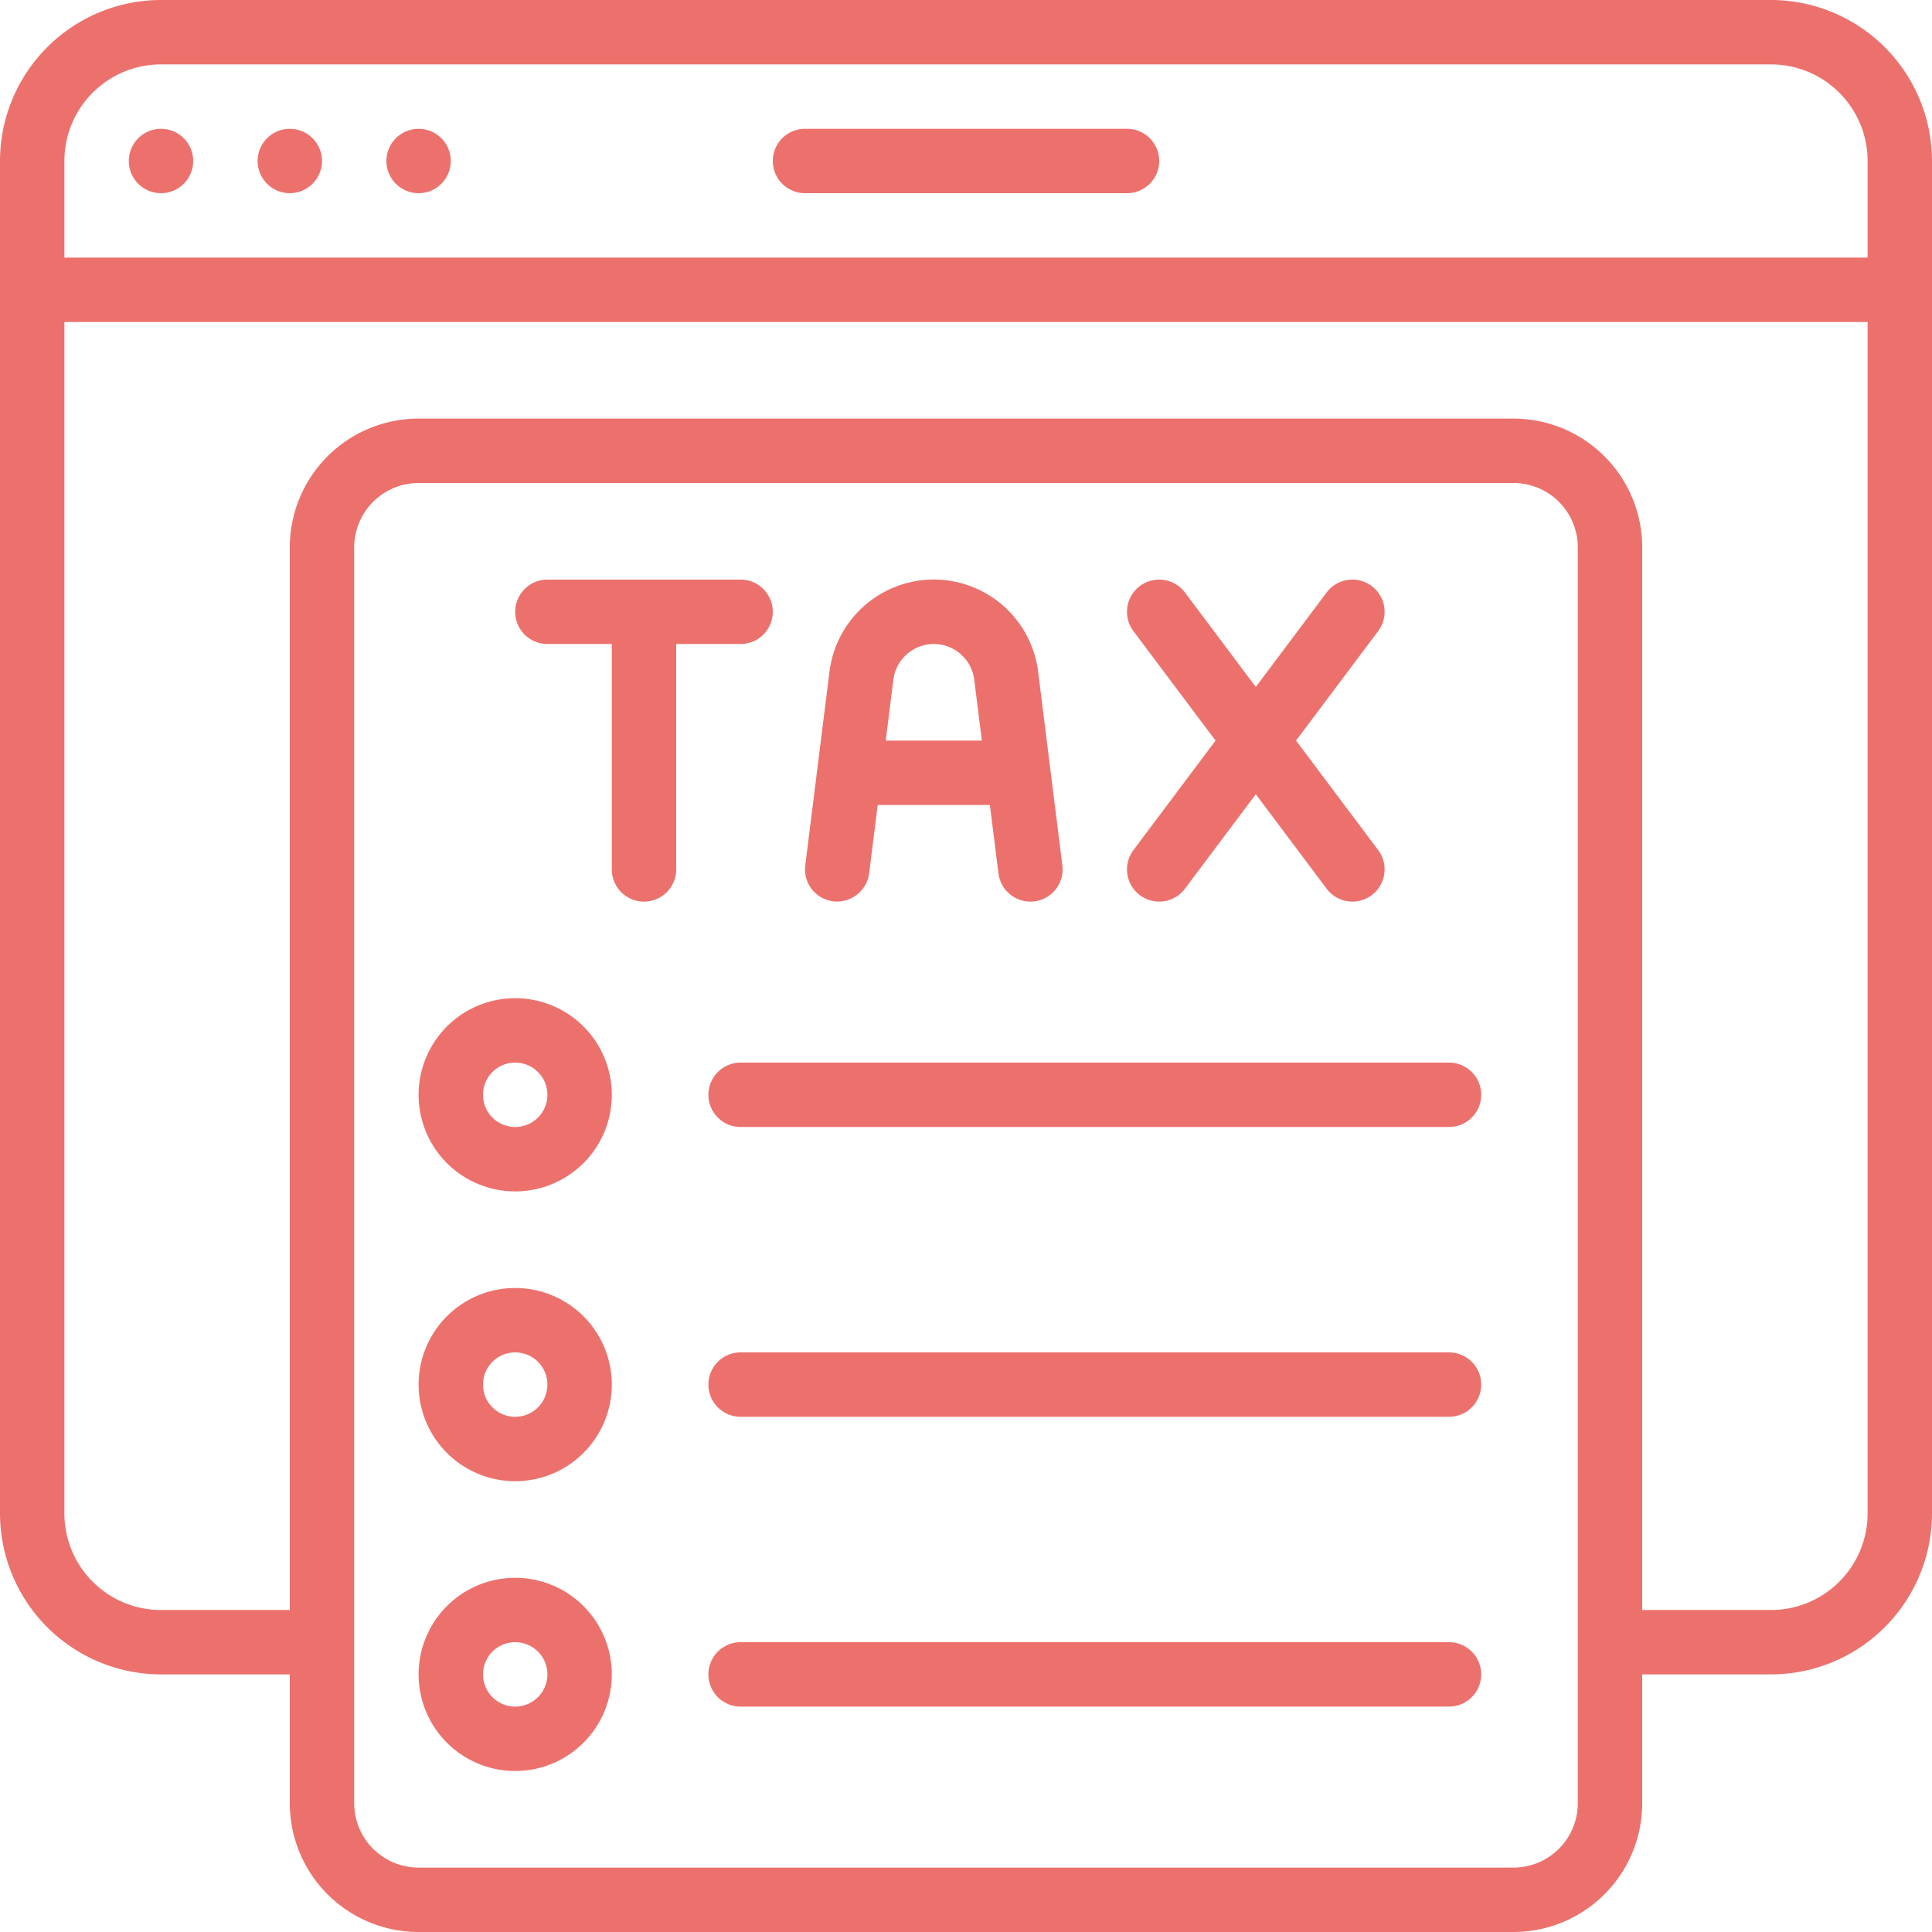 <svg xmlns="http://www.w3.org/2000/svg" xmlns:xlink="http://www.w3.org/1999/xlink" width="512" height="512" x="0" y="0" viewBox="0 0 60 60" style="enable-background:new 0 0 512 512" xml:space="preserve" class=""><g><g fill="#000" fill-rule="nonzero"><path d="M55 0H5a5.006 5.006 0 0 0-5 5v42a5.006 5.006 0 0 0 5 5h4v4a4 4 0 0 0 4 4h34a4 4 0 0 0 4-4v-4h4a5.006 5.006 0 0 0 5-5V5a5.006 5.006 0 0 0-5-5zM5 2h50a3 3 0 0 1 3 3v3H2V5a3 3 0 0 1 3-3zm44 54a2 2 0 0 1-2 2H13a2 2 0 0 1-2-2V17a2 2 0 0 1 2-2h34a2 2 0 0 1 2 2zm6-6h-4V17a4 4 0 0 0-4-4H13a4 4 0 0 0-4 4v33H5a3 3 0 0 1-3-3V10h56v37a3 3 0 0 1-3 3z" fill="#ec716d" opacity="1" data-original="#000000" class=""></path><circle cx="5" cy="5" r="1" fill="#ec716d" opacity="1" data-original="#000000" class=""></circle><circle cx="9" cy="5" r="1" fill="#ec716d" opacity="1" data-original="#000000" class=""></circle><circle cx="13" cy="5" r="1" fill="#ec716d" opacity="1" data-original="#000000" class=""></circle><path d="M25 6h10a1 1 0 0 0 0-2H25a1 1 0 0 0 0 2zM25.876 27.992a1.008 1.008 0 0 0 1.116-.868L27.258 25h3.484l.266 2.124a1 1 0 0 0 1.985-.248l-.753-6.016a3.265 3.265 0 0 0-6.48 0l-.752 6.016a1 1 0 0 0 .868 1.116zM29 20c.638 0 1.176.475 1.256 1.108L30.492 23h-2.984l.236-1.892A1.268 1.268 0 0 1 29 20zM35.4 27.8a1 1 0 0 0 1.4-.2l2.2-2.934 2.2 2.934a1 1 0 0 0 1.6-1.2L40.25 23l2.55-3.4a1 1 0 0 0-1.6-1.2L39 21.334 36.8 18.4a1 1 0 0 0-1.6 1.2l2.55 3.4-2.55 3.4a1 1 0 0 0 .2 1.4zM23 20a1 1 0 0 0 0-2h-6a1 1 0 0 0 0 2h2v7a1 1 0 0 0 2 0v-7zM16 31a3 3 0 1 0 0 6 3 3 0 0 0 0-6zm0 4a1 1 0 1 1 0-2 1 1 0 0 1 0 2zM45 33H23a1 1 0 0 0 0 2h22a1 1 0 0 0 0-2zM16 40a3 3 0 1 0 0 6 3 3 0 0 0 0-6zm0 4a1 1 0 1 1 0-2 1 1 0 0 1 0 2zM45 42H23a1 1 0 0 0 0 2h22a1 1 0 0 0 0-2zM16 49a3 3 0 1 0 0 6 3 3 0 0 0 0-6zm0 4a1 1 0 1 1 0-2 1 1 0 0 1 0 2zM45 51H23a1 1 0 0 0 0 2h22a1 1 0 0 0 0-2z" fill="#ec716d" opacity="1" data-original="#000000" class=""></path></g></g></svg>